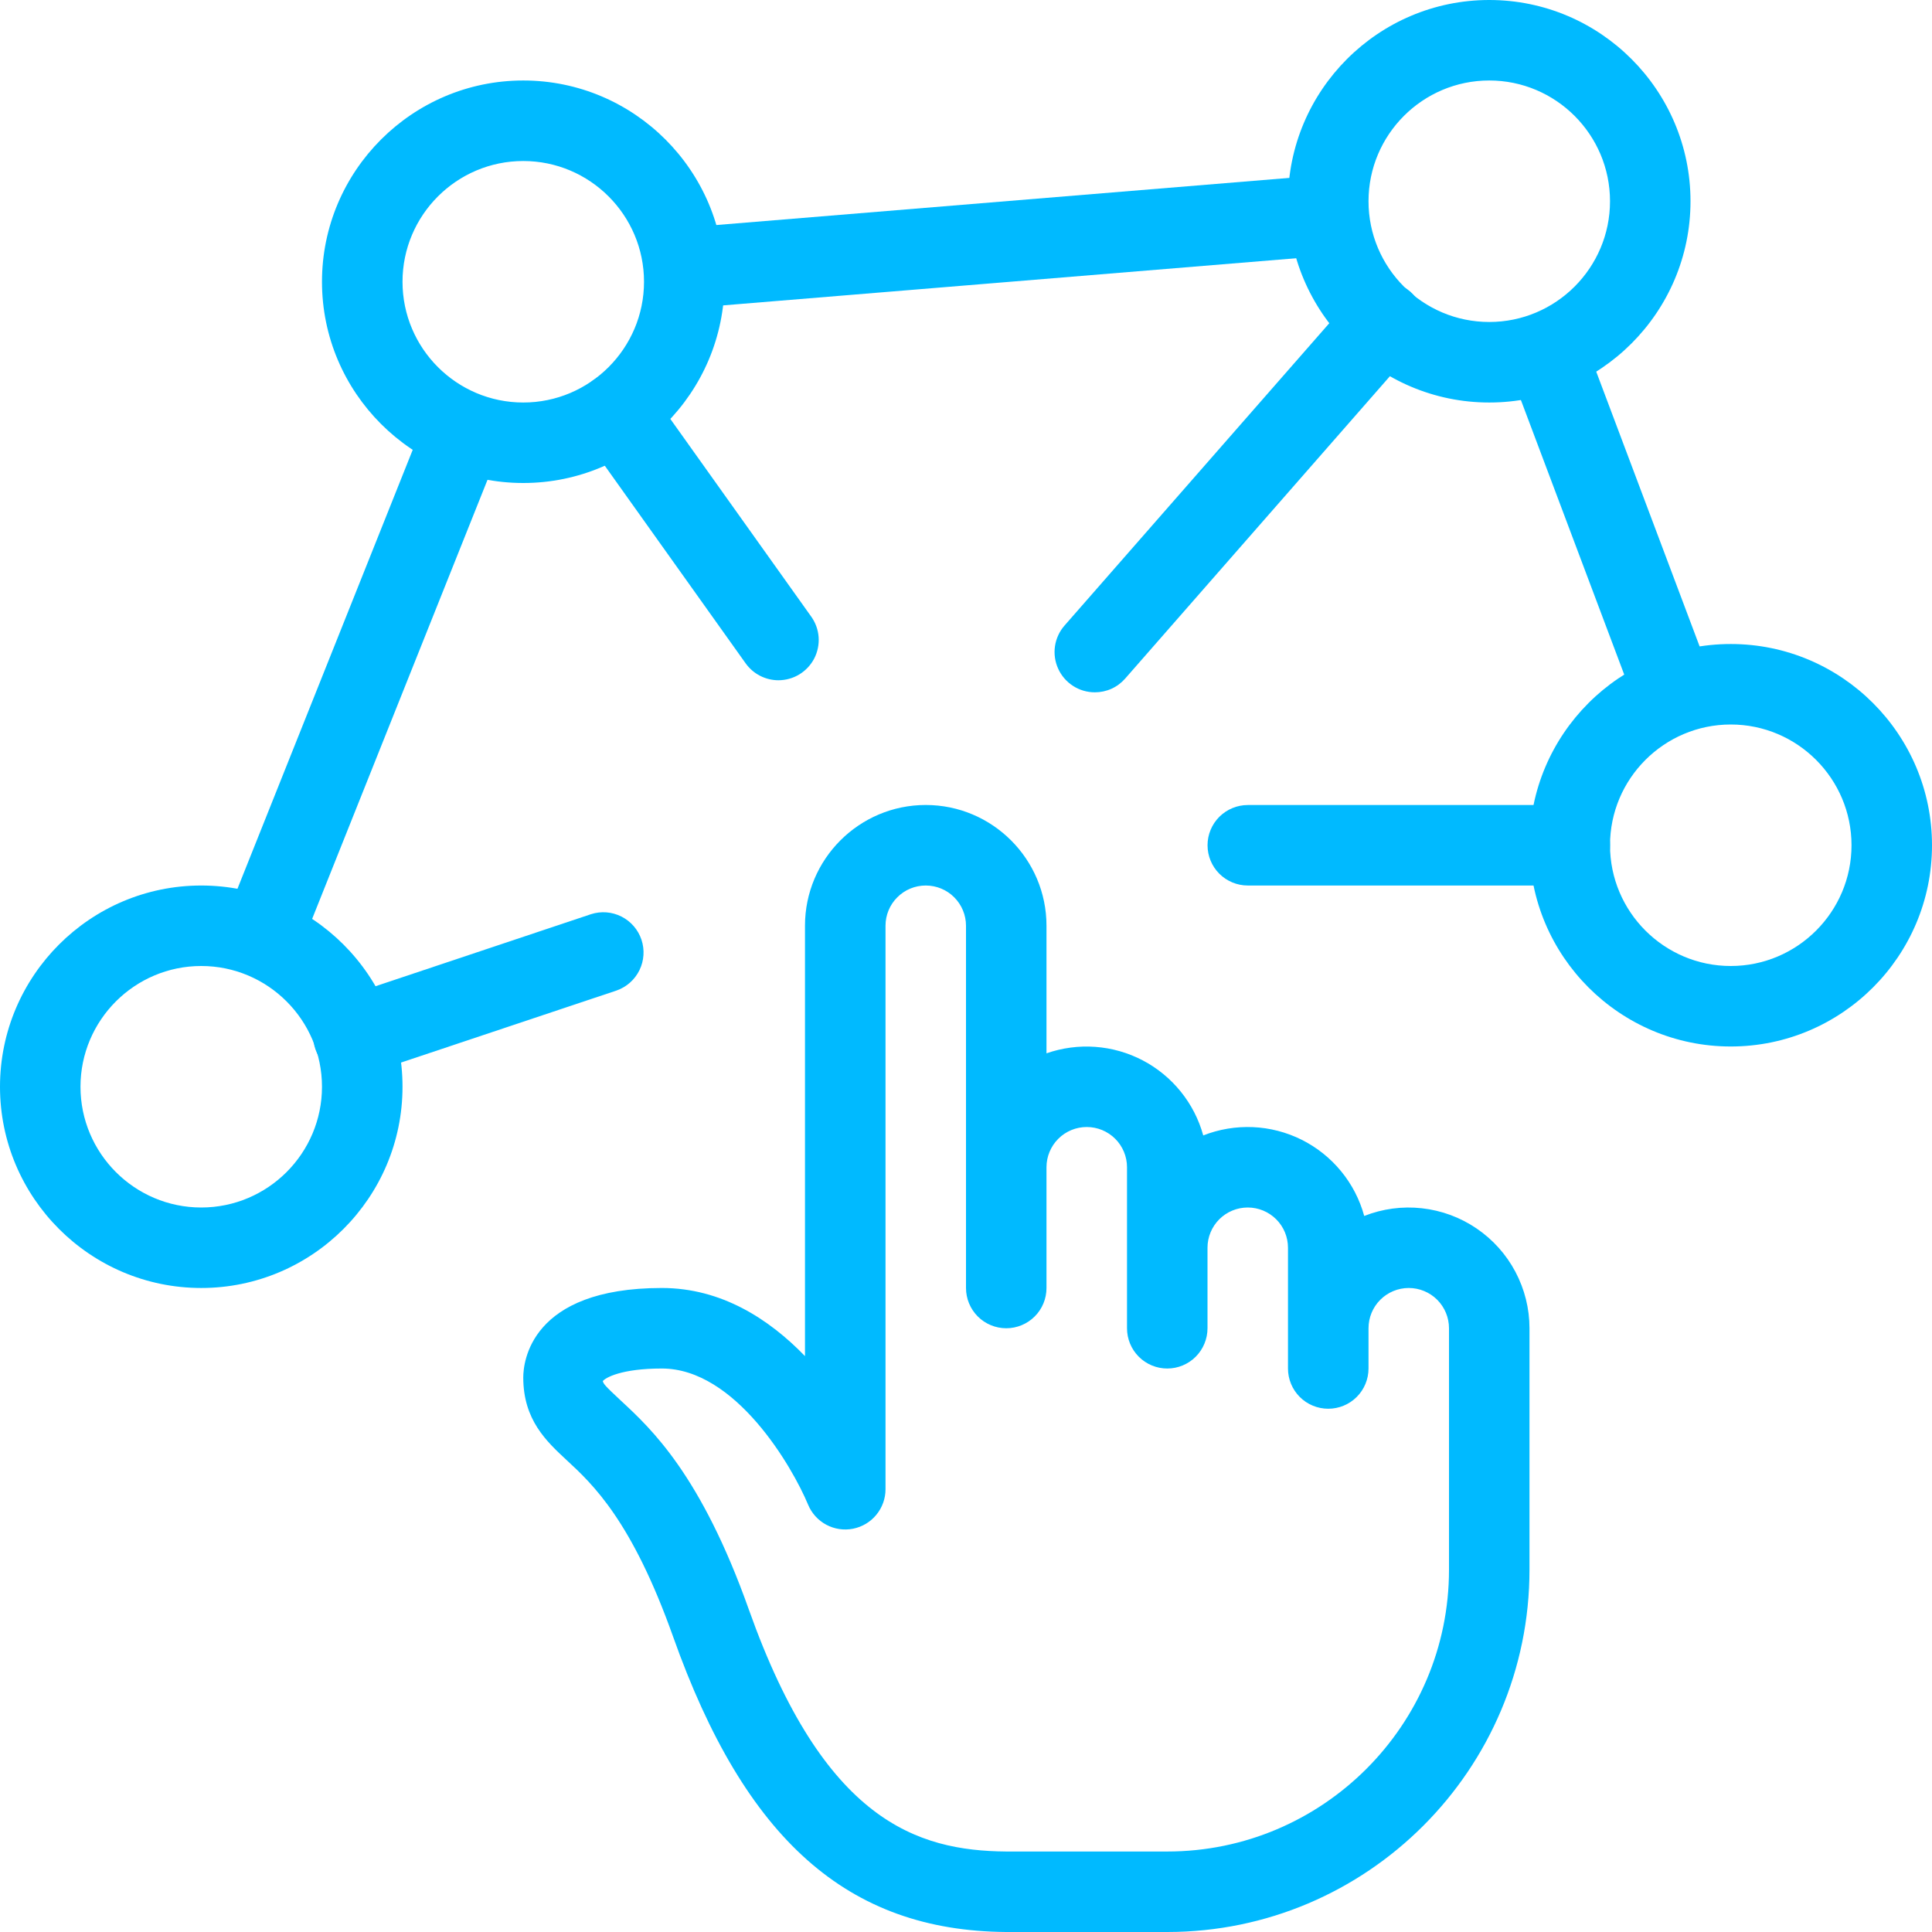 <svg width="50" height="50" viewBox="0 0 50 50" fill="none" xmlns="http://www.w3.org/2000/svg">
<path d="M30.208 50H26.033C21.942 49.967 19.285 47.612 17.421 42.36C16.352 39.354 15.338 38.41 14.665 37.788C14.14 37.3 13.542 36.746 13.542 35.648C13.542 35.263 13.715 33.333 17.129 33.333C18.673 33.333 19.91 34.142 20.833 35.096V23.958C20.833 22.235 22.235 20.833 23.958 20.833C25.681 20.833 27.083 22.235 27.083 23.958V27.26C27.489 27.119 27.919 27.061 28.347 27.093C28.775 27.124 29.192 27.243 29.573 27.442C29.953 27.641 30.289 27.917 30.558 28.251C30.828 28.585 31.026 28.971 31.14 29.385C31.548 29.224 31.987 29.151 32.426 29.17C32.865 29.189 33.295 29.301 33.688 29.497C34.081 29.694 34.428 29.971 34.707 30.311C34.986 30.65 35.19 31.045 35.306 31.469C35.78 31.282 36.293 31.213 36.8 31.27C37.306 31.326 37.791 31.505 38.213 31.792C38.634 32.078 38.98 32.463 39.218 32.913C39.457 33.364 39.583 33.865 39.583 34.375V40.625C39.583 45.794 35.377 50 30.208 50ZM26.044 47.917H30.208C34.229 47.917 37.5 44.646 37.5 40.625V34.375C37.5 34.099 37.39 33.834 37.195 33.638C37 33.443 36.735 33.333 36.458 33.333C36.182 33.333 35.917 33.443 35.722 33.638C35.526 33.834 35.417 34.099 35.417 34.375V35.417C35.417 35.693 35.307 35.958 35.112 36.153C34.916 36.349 34.651 36.458 34.375 36.458C34.099 36.458 33.834 36.349 33.638 36.153C33.443 35.958 33.333 35.693 33.333 35.417V32.292C33.333 32.015 33.224 31.75 33.028 31.555C32.833 31.36 32.568 31.25 32.292 31.25C32.015 31.25 31.75 31.36 31.555 31.555C31.36 31.75 31.25 32.015 31.25 32.292V34.375C31.25 34.651 31.14 34.916 30.945 35.112C30.75 35.307 30.485 35.417 30.208 35.417C29.932 35.417 29.667 35.307 29.472 35.112C29.276 34.916 29.167 34.651 29.167 34.375V30.208C29.167 29.932 29.057 29.667 28.862 29.472C28.666 29.276 28.401 29.167 28.125 29.167C27.849 29.167 27.584 29.276 27.388 29.472C27.193 29.667 27.083 29.932 27.083 30.208V33.333C27.083 33.61 26.974 33.875 26.778 34.07C26.583 34.265 26.318 34.375 26.042 34.375C25.765 34.375 25.5 34.265 25.305 34.07C25.11 33.875 25 33.61 25 33.333V23.958C25 23.682 24.89 23.417 24.695 23.222C24.5 23.026 24.235 22.917 23.958 22.917C23.682 22.917 23.417 23.026 23.222 23.222C23.026 23.417 22.917 23.682 22.917 23.958V38.542C22.917 38.783 22.833 39.016 22.68 39.202C22.527 39.389 22.314 39.516 22.078 39.563C21.841 39.61 21.596 39.573 21.384 39.46C21.171 39.346 21.005 39.162 20.913 38.94C20.506 37.96 19.033 35.417 17.129 35.417C16.077 35.417 15.662 35.658 15.6 35.744C15.625 35.815 15.625 35.837 16.081 36.26C16.854 36.977 18.146 38.175 19.383 41.663C21.325 47.125 23.731 47.898 26.044 47.917ZM5.208 33.333C2.337 33.333 0 30.996 0 28.125C0 25.254 2.337 22.917 5.208 22.917C8.079 22.917 10.417 25.254 10.417 28.125C10.417 30.996 8.079 33.333 5.208 33.333ZM5.208 25C3.485 25 2.083 26.402 2.083 28.125C2.083 29.848 3.485 31.25 5.208 31.25C6.931 31.25 8.333 29.848 8.333 28.125C8.333 26.402 6.931 25 5.208 25ZM13.542 12.5C10.671 12.5 8.333 10.162 8.333 7.292C8.333 4.421 10.671 2.083 13.542 2.083C16.413 2.083 18.75 4.421 18.75 7.292C18.75 10.162 16.413 12.5 13.542 12.5ZM13.542 4.167C11.819 4.167 10.417 5.569 10.417 7.292C10.417 9.015 11.819 10.417 13.542 10.417C15.265 10.417 16.667 9.015 16.667 7.292C16.667 5.569 15.265 4.167 13.542 4.167ZM38.542 10.417C35.671 10.417 33.333 8.079 33.333 5.208C33.333 2.337 35.671 0 38.542 0C41.413 0 43.75 2.337 43.75 5.208C43.75 8.079 41.413 10.417 38.542 10.417ZM38.542 2.083C36.819 2.083 35.417 3.485 35.417 5.208C35.417 6.931 36.819 8.333 38.542 8.333C40.265 8.333 41.667 6.931 41.667 5.208C41.667 3.485 40.265 2.083 38.542 2.083ZM44.792 27.083C41.921 27.083 39.583 24.746 39.583 21.875C39.583 19.004 41.921 16.667 44.792 16.667C47.663 16.667 50 19.004 50 21.875C50 24.746 47.663 27.083 44.792 27.083ZM44.792 18.75C43.069 18.75 41.667 20.152 41.667 21.875C41.667 23.598 43.069 25 44.792 25C46.515 25 47.917 23.598 47.917 21.875C47.917 20.152 46.515 18.75 44.792 18.75Z" fill="#00BAFF"/>
<path d="M9.147 27.855C8.9 27.855 8.661 27.767 8.473 27.607C8.284 27.446 8.159 27.225 8.119 26.981C8.08 26.737 8.128 26.487 8.255 26.275C8.383 26.063 8.582 25.904 8.816 25.825L15.295 23.659C15.556 23.575 15.839 23.597 16.084 23.721C16.328 23.845 16.514 24.06 16.601 24.319C16.688 24.579 16.669 24.863 16.549 25.108C16.428 25.355 16.216 25.543 15.958 25.634L9.478 27.8C9.372 27.837 9.26 27.855 9.147 27.855ZM28.335 17.917C28.134 17.917 27.938 17.86 27.77 17.751C27.601 17.642 27.468 17.488 27.385 17.305C27.302 17.123 27.274 16.92 27.303 16.722C27.333 16.524 27.419 16.338 27.551 16.188L35.031 7.646C35.121 7.543 35.23 7.459 35.353 7.399C35.476 7.338 35.609 7.303 35.746 7.294C35.883 7.285 36.02 7.303 36.149 7.347C36.279 7.391 36.398 7.46 36.501 7.55C36.604 7.641 36.688 7.75 36.749 7.873C36.809 7.996 36.845 8.129 36.854 8.266C36.863 8.403 36.845 8.54 36.801 8.669C36.757 8.799 36.687 8.918 36.597 9.021L29.118 17.563C29.02 17.674 28.9 17.764 28.765 17.825C28.63 17.886 28.483 17.917 28.335 17.917ZM40.626 22.917H32.293C32.017 22.917 31.752 22.807 31.556 22.612C31.361 22.417 31.251 22.152 31.251 21.875C31.251 21.599 31.361 21.334 31.556 21.139C31.752 20.944 32.017 20.834 32.293 20.834H40.626C40.903 20.834 41.167 20.944 41.363 21.139C41.558 21.334 41.668 21.599 41.668 21.875C41.668 22.152 41.558 22.417 41.363 22.612C41.167 22.807 40.903 22.917 40.626 22.917ZM20.147 17.605C19.981 17.605 19.817 17.565 19.669 17.489C19.521 17.413 19.394 17.302 19.297 17.167L15.11 11.292C14.949 11.067 14.885 10.787 14.931 10.515C14.977 10.242 15.129 9.999 15.354 9.839C15.58 9.679 15.859 9.614 16.132 9.66C16.404 9.706 16.647 9.859 16.808 10.084L20.995 15.959C21.106 16.114 21.172 16.298 21.186 16.488C21.199 16.679 21.16 16.87 21.073 17.04C20.985 17.21 20.852 17.352 20.689 17.452C20.526 17.552 20.338 17.604 20.147 17.605ZM39.022 9.452L40.972 8.719L44.31 17.59L42.36 18.323L39.022 9.452ZM17.612 5.9L34.324 4.525L34.495 6.605L17.783 7.98L17.612 5.9ZM5.793 23.884L11.037 10.75L12.974 11.523L7.728 24.657L5.793 23.884Z" fill="#00BAFF"/>
</svg>

